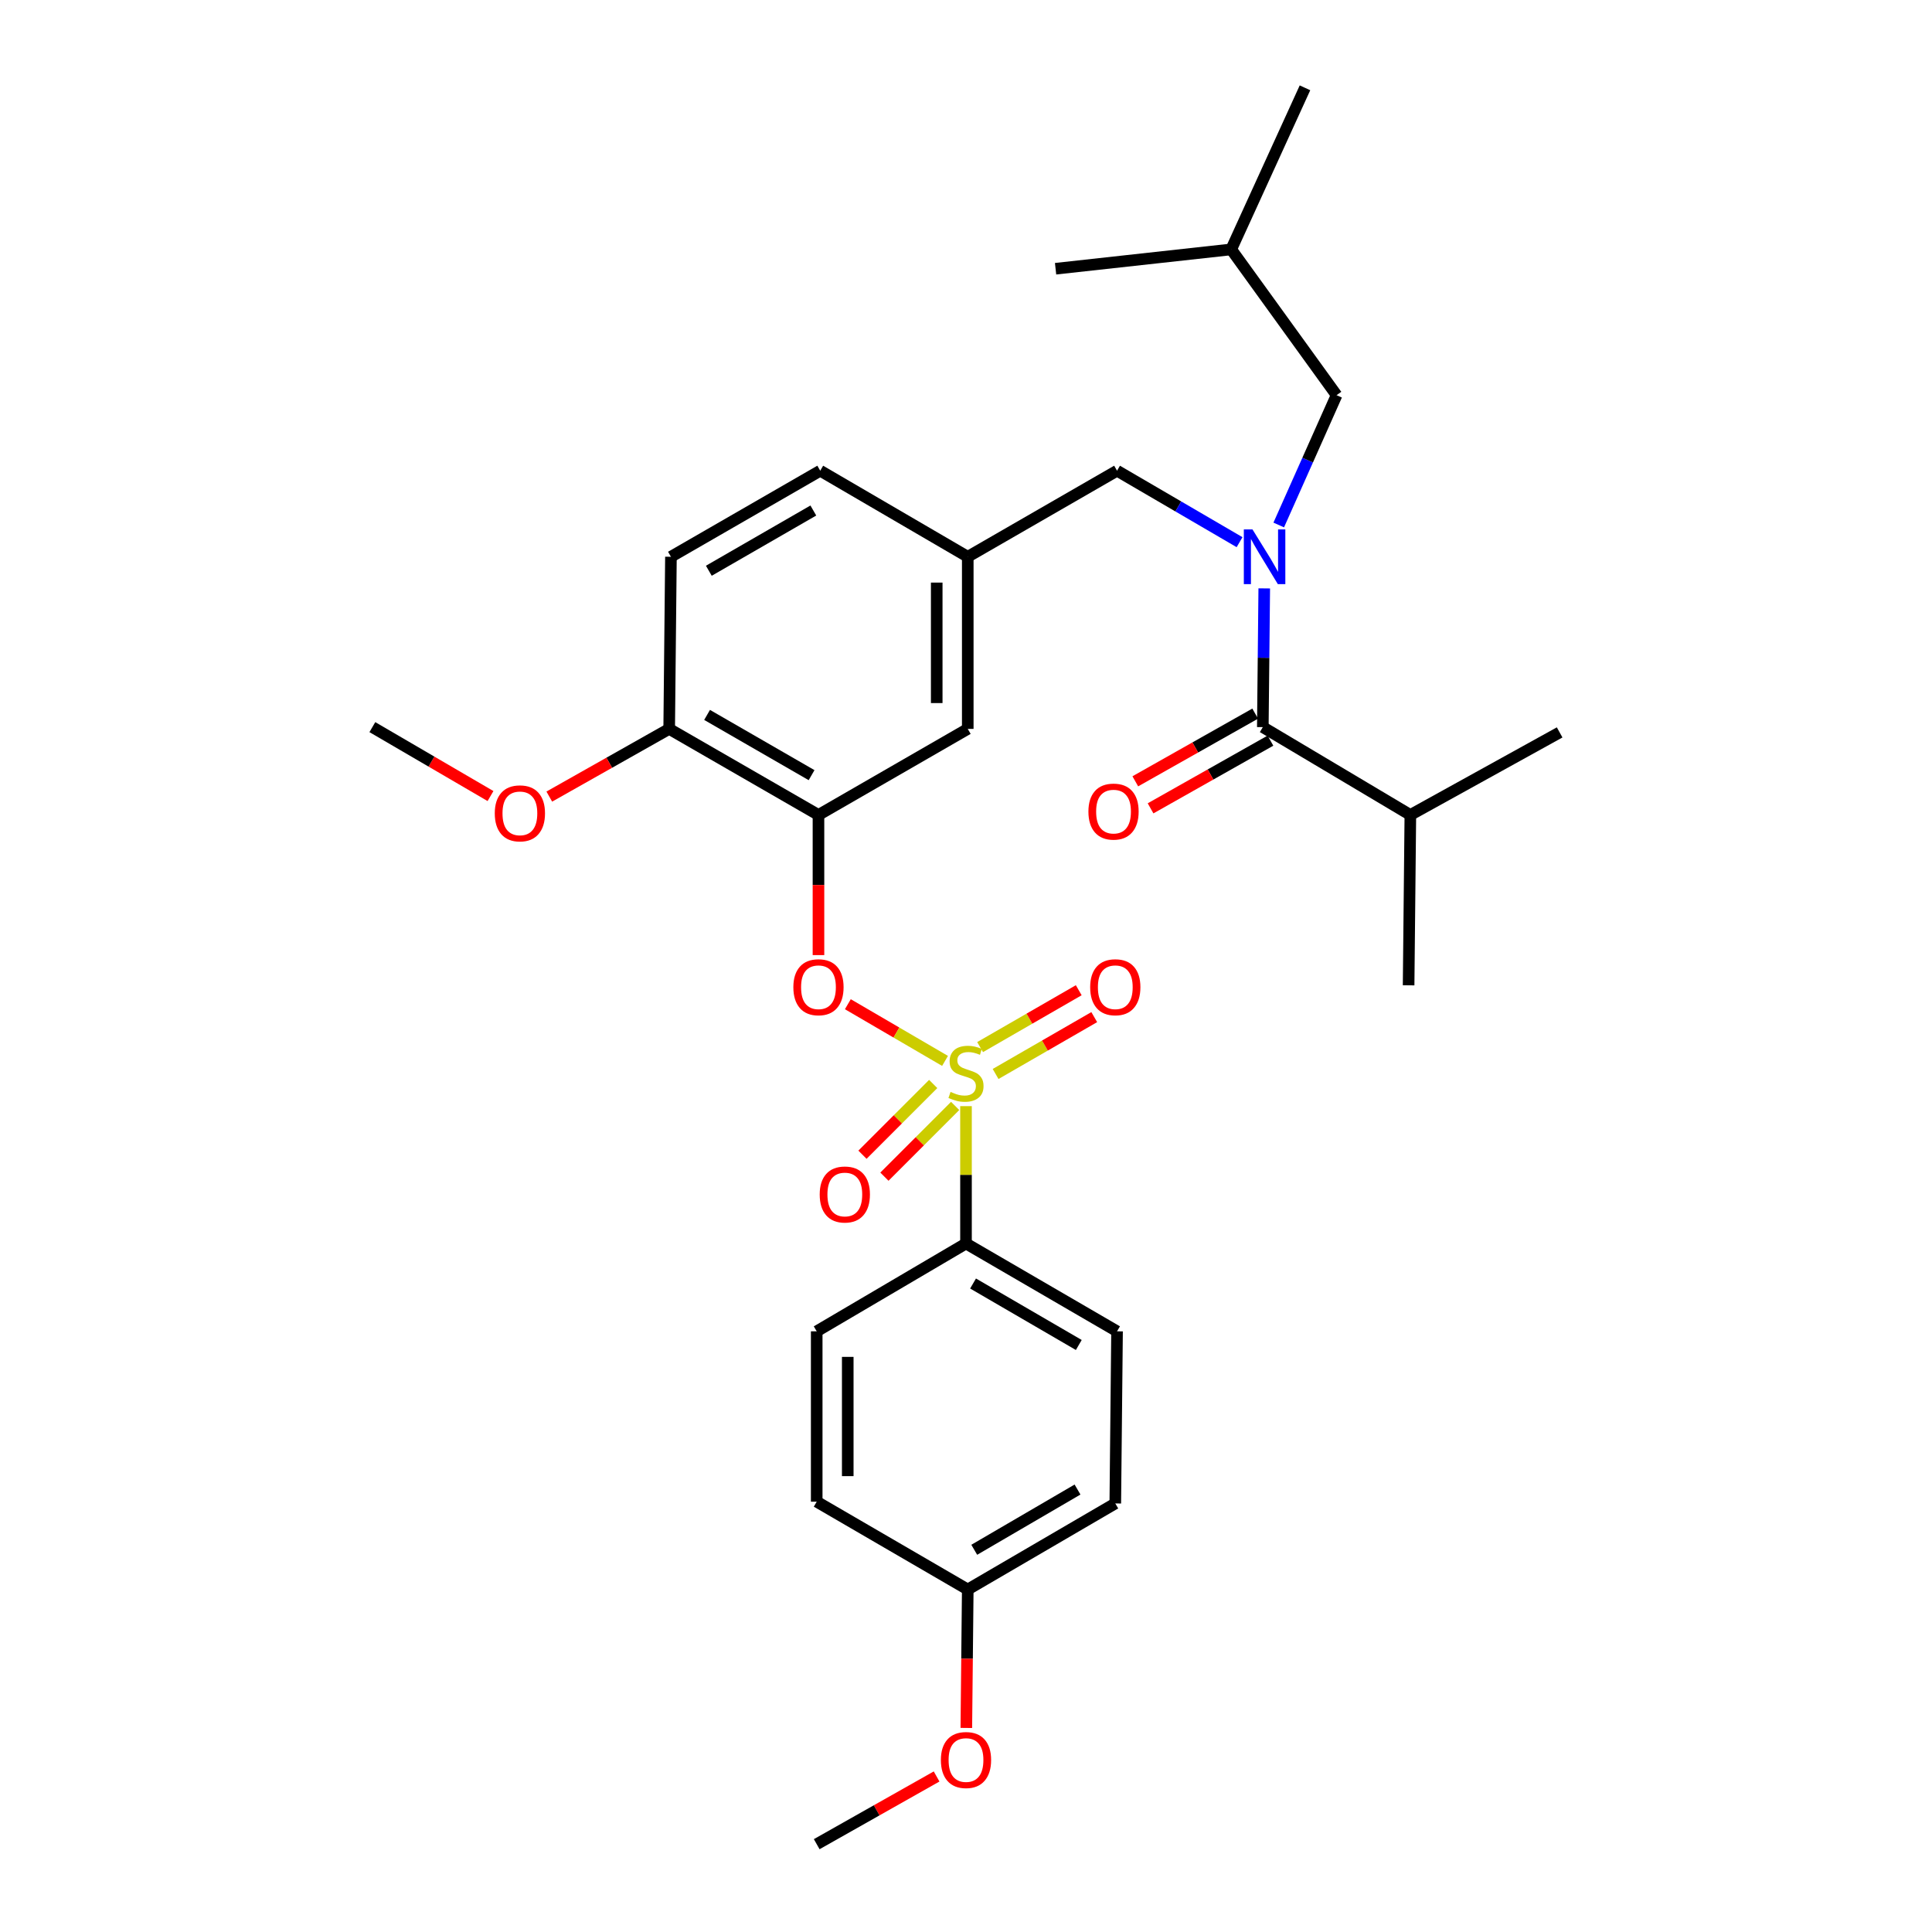 <?xml version='1.0' encoding='iso-8859-1'?>
<svg version='1.1' baseProfile='full'
              xmlns='http://www.w3.org/2000/svg'
                      xmlns:rdkit='http://www.rdkit.org/xml'
                      xmlns:xlink='http://www.w3.org/1999/xlink'
                  xml:space='preserve'
width='1000px' height='1000px' viewBox='0 0 1000 1000'>
<!-- END OF HEADER -->
<rect style='opacity:1.0;fill:#FFFFFF;stroke:none' width='1000' height='1000' x='0' y='0'> </rect>
<path class='bond-0' d='M 649.684,369.369 L 618.657,386.889' style='fill:none;fill-rule:evenodd;stroke:#000000;stroke-width:6px;stroke-linecap:butt;stroke-linejoin:miter;stroke-opacity:1' />
<path class='bond-0' d='M 618.657,386.889 L 587.63,404.409' style='fill:none;fill-rule:evenodd;stroke:#FF0000;stroke-width:6px;stroke-linecap:butt;stroke-linejoin:miter;stroke-opacity:1' />
<path class='bond-0' d='M 657.583,383.358 L 626.556,400.878' style='fill:none;fill-rule:evenodd;stroke:#000000;stroke-width:6px;stroke-linecap:butt;stroke-linejoin:miter;stroke-opacity:1' />
<path class='bond-0' d='M 626.556,400.878 L 595.53,418.398' style='fill:none;fill-rule:evenodd;stroke:#FF0000;stroke-width:6px;stroke-linecap:butt;stroke-linejoin:miter;stroke-opacity:1' />
<path class='bond-1' d='M 653.633,376.363 L 729.995,421.818' style='fill:none;fill-rule:evenodd;stroke:#000000;stroke-width:6px;stroke-linecap:butt;stroke-linejoin:miter;stroke-opacity:1' />
<path class='bond-2' d='M 653.633,376.363 L 654.004,340.457' style='fill:none;fill-rule:evenodd;stroke:#000000;stroke-width:6px;stroke-linecap:butt;stroke-linejoin:miter;stroke-opacity:1' />
<path class='bond-2' d='M 654.004,340.457 L 654.375,304.55' style='fill:none;fill-rule:evenodd;stroke:#0000FF;stroke-width:6px;stroke-linecap:butt;stroke-linejoin:miter;stroke-opacity:1' />
<path class='bond-3' d='M 578.182,243.641 L 500.91,288.185' style='fill:none;fill-rule:evenodd;stroke:#000000;stroke-width:6px;stroke-linecap:butt;stroke-linejoin:miter;stroke-opacity:1' />
<path class='bond-4' d='M 578.182,243.641 L 609.888,262.136' style='fill:none;fill-rule:evenodd;stroke:#000000;stroke-width:6px;stroke-linecap:butt;stroke-linejoin:miter;stroke-opacity:1' />
<path class='bond-4' d='M 609.888,262.136 L 641.594,280.631' style='fill:none;fill-rule:evenodd;stroke:#0000FF;stroke-width:6px;stroke-linecap:butt;stroke-linejoin:miter;stroke-opacity:1' />
<path class='bond-5' d='M 661.874,271.736 L 676.844,238.143' style='fill:none;fill-rule:evenodd;stroke:#0000FF;stroke-width:6px;stroke-linecap:butt;stroke-linejoin:miter;stroke-opacity:1' />
<path class='bond-5' d='M 676.844,238.143 L 691.814,204.55' style='fill:none;fill-rule:evenodd;stroke:#000000;stroke-width:6px;stroke-linecap:butt;stroke-linejoin:miter;stroke-opacity:1' />
<path class='bond-6' d='M 729.995,421.818 L 729.093,509.996' style='fill:none;fill-rule:evenodd;stroke:#000000;stroke-width:6px;stroke-linecap:butt;stroke-linejoin:miter;stroke-opacity:1' />
<path class='bond-7' d='M 729.995,421.818 L 807.267,379.094' style='fill:none;fill-rule:evenodd;stroke:#000000;stroke-width:6px;stroke-linecap:butt;stroke-linejoin:miter;stroke-opacity:1' />
<path class='bond-8' d='M 691.814,204.55 L 637.274,129.09' style='fill:none;fill-rule:evenodd;stroke:#000000;stroke-width:6px;stroke-linecap:butt;stroke-linejoin:miter;stroke-opacity:1' />
<path class='bond-9' d='M 637.274,129.09 L 546.365,139.095' style='fill:none;fill-rule:evenodd;stroke:#000000;stroke-width:6px;stroke-linecap:butt;stroke-linejoin:miter;stroke-opacity:1' />
<path class='bond-10' d='M 637.274,129.09 L 675.455,45.455' style='fill:none;fill-rule:evenodd;stroke:#000000;stroke-width:6px;stroke-linecap:butt;stroke-linejoin:miter;stroke-opacity:1' />
<path class='bond-11' d='M 424.549,243.641 L 347.277,288.185' style='fill:none;fill-rule:evenodd;stroke:#000000;stroke-width:6px;stroke-linecap:butt;stroke-linejoin:miter;stroke-opacity:1' />
<path class='bond-11' d='M 420.981,264.241 L 366.891,295.421' style='fill:none;fill-rule:evenodd;stroke:#000000;stroke-width:6px;stroke-linecap:butt;stroke-linejoin:miter;stroke-opacity:1' />
<path class='bond-12' d='M 424.549,243.641 L 500.91,288.185' style='fill:none;fill-rule:evenodd;stroke:#000000;stroke-width:6px;stroke-linecap:butt;stroke-linejoin:miter;stroke-opacity:1' />
<path class='bond-13' d='M 347.277,288.185 L 346.367,377.274' style='fill:none;fill-rule:evenodd;stroke:#000000;stroke-width:6px;stroke-linecap:butt;stroke-linejoin:miter;stroke-opacity:1' />
<path class='bond-14' d='M 346.367,377.274 L 423.639,421.818' style='fill:none;fill-rule:evenodd;stroke:#000000;stroke-width:6px;stroke-linecap:butt;stroke-linejoin:miter;stroke-opacity:1' />
<path class='bond-14' d='M 365.981,370.037 L 420.071,401.218' style='fill:none;fill-rule:evenodd;stroke:#000000;stroke-width:6px;stroke-linecap:butt;stroke-linejoin:miter;stroke-opacity:1' />
<path class='bond-15' d='M 346.367,377.274 L 315.34,394.794' style='fill:none;fill-rule:evenodd;stroke:#000000;stroke-width:6px;stroke-linecap:butt;stroke-linejoin:miter;stroke-opacity:1' />
<path class='bond-15' d='M 315.34,394.794 L 284.313,412.314' style='fill:none;fill-rule:evenodd;stroke:#FF0000;stroke-width:6px;stroke-linecap:butt;stroke-linejoin:miter;stroke-opacity:1' />
<path class='bond-16' d='M 423.639,421.818 L 500.91,377.274' style='fill:none;fill-rule:evenodd;stroke:#000000;stroke-width:6px;stroke-linecap:butt;stroke-linejoin:miter;stroke-opacity:1' />
<path class='bond-17' d='M 423.639,421.818 L 423.639,458.088' style='fill:none;fill-rule:evenodd;stroke:#000000;stroke-width:6px;stroke-linecap:butt;stroke-linejoin:miter;stroke-opacity:1' />
<path class='bond-17' d='M 423.639,458.088 L 423.639,494.359' style='fill:none;fill-rule:evenodd;stroke:#FF0000;stroke-width:6px;stroke-linecap:butt;stroke-linejoin:miter;stroke-opacity:1' />
<path class='bond-18' d='M 500.91,377.274 L 500.91,288.185' style='fill:none;fill-rule:evenodd;stroke:#000000;stroke-width:6px;stroke-linecap:butt;stroke-linejoin:miter;stroke-opacity:1' />
<path class='bond-18' d='M 484.846,363.91 L 484.846,301.548' style='fill:none;fill-rule:evenodd;stroke:#000000;stroke-width:6px;stroke-linecap:butt;stroke-linejoin:miter;stroke-opacity:1' />
<path class='bond-19' d='M 500,643.637 L 578.182,689.092' style='fill:none;fill-rule:evenodd;stroke:#000000;stroke-width:6px;stroke-linecap:butt;stroke-linejoin:miter;stroke-opacity:1' />
<path class='bond-19' d='M 503.653,664.344 L 558.38,696.162' style='fill:none;fill-rule:evenodd;stroke:#000000;stroke-width:6px;stroke-linecap:butt;stroke-linejoin:miter;stroke-opacity:1' />
<path class='bond-20' d='M 500,643.637 L 422.728,689.092' style='fill:none;fill-rule:evenodd;stroke:#000000;stroke-width:6px;stroke-linecap:butt;stroke-linejoin:miter;stroke-opacity:1' />
<path class='bond-21' d='M 500,643.637 L 500,608.086' style='fill:none;fill-rule:evenodd;stroke:#000000;stroke-width:6px;stroke-linecap:butt;stroke-linejoin:miter;stroke-opacity:1' />
<path class='bond-21' d='M 500,608.086 L 500,572.535' style='fill:none;fill-rule:evenodd;stroke:#CCCC00;stroke-width:6px;stroke-linecap:butt;stroke-linejoin:miter;stroke-opacity:1' />
<path class='bond-22' d='M 578.182,689.092 L 577.272,778.18' style='fill:none;fill-rule:evenodd;stroke:#000000;stroke-width:6px;stroke-linecap:butt;stroke-linejoin:miter;stroke-opacity:1' />
<path class='bond-23' d='M 422.728,689.092 L 422.728,777.27' style='fill:none;fill-rule:evenodd;stroke:#000000;stroke-width:6px;stroke-linecap:butt;stroke-linejoin:miter;stroke-opacity:1' />
<path class='bond-23' d='M 438.793,702.319 L 438.793,764.043' style='fill:none;fill-rule:evenodd;stroke:#000000;stroke-width:6px;stroke-linecap:butt;stroke-linejoin:miter;stroke-opacity:1' />
<path class='bond-24' d='M 500.91,822.725 L 422.728,777.27' style='fill:none;fill-rule:evenodd;stroke:#000000;stroke-width:6px;stroke-linecap:butt;stroke-linejoin:miter;stroke-opacity:1' />
<path class='bond-25' d='M 500.91,822.725 L 500.54,858.551' style='fill:none;fill-rule:evenodd;stroke:#000000;stroke-width:6px;stroke-linecap:butt;stroke-linejoin:miter;stroke-opacity:1' />
<path class='bond-25' d='M 500.54,858.551 L 500.171,894.378' style='fill:none;fill-rule:evenodd;stroke:#FF0000;stroke-width:6px;stroke-linecap:butt;stroke-linejoin:miter;stroke-opacity:1' />
<path class='bond-26' d='M 500.91,822.725 L 577.272,778.18' style='fill:none;fill-rule:evenodd;stroke:#000000;stroke-width:6px;stroke-linecap:butt;stroke-linejoin:miter;stroke-opacity:1' />
<path class='bond-26' d='M 504.27,802.167 L 557.723,770.986' style='fill:none;fill-rule:evenodd;stroke:#000000;stroke-width:6px;stroke-linecap:butt;stroke-linejoin:miter;stroke-opacity:1' />
<path class='bond-27' d='M 438.849,519.779 L 463.999,534.45' style='fill:none;fill-rule:evenodd;stroke:#FF0000;stroke-width:6px;stroke-linecap:butt;stroke-linejoin:miter;stroke-opacity:1' />
<path class='bond-27' d='M 463.999,534.45 L 489.15,549.121' style='fill:none;fill-rule:evenodd;stroke:#CCCC00;stroke-width:6px;stroke-linecap:butt;stroke-linejoin:miter;stroke-opacity:1' />
<path class='bond-28' d='M 515.321,555.89 L 540.851,541.173' style='fill:none;fill-rule:evenodd;stroke:#CCCC00;stroke-width:6px;stroke-linecap:butt;stroke-linejoin:miter;stroke-opacity:1' />
<path class='bond-28' d='M 540.851,541.173 L 566.38,526.456' style='fill:none;fill-rule:evenodd;stroke:#FF0000;stroke-width:6px;stroke-linecap:butt;stroke-linejoin:miter;stroke-opacity:1' />
<path class='bond-28' d='M 507.298,541.972 L 532.828,527.255' style='fill:none;fill-rule:evenodd;stroke:#CCCC00;stroke-width:6px;stroke-linecap:butt;stroke-linejoin:miter;stroke-opacity:1' />
<path class='bond-28' d='M 532.828,527.255 L 558.357,512.539' style='fill:none;fill-rule:evenodd;stroke:#FF0000;stroke-width:6px;stroke-linecap:butt;stroke-linejoin:miter;stroke-opacity:1' />
<path class='bond-29' d='M 483.022,561.07 L 464.718,579.377' style='fill:none;fill-rule:evenodd;stroke:#CCCC00;stroke-width:6px;stroke-linecap:butt;stroke-linejoin:miter;stroke-opacity:1' />
<path class='bond-29' d='M 464.718,579.377 L 446.414,597.684' style='fill:none;fill-rule:evenodd;stroke:#FF0000;stroke-width:6px;stroke-linecap:butt;stroke-linejoin:miter;stroke-opacity:1' />
<path class='bond-29' d='M 494.382,572.429 L 476.078,590.736' style='fill:none;fill-rule:evenodd;stroke:#CCCC00;stroke-width:6px;stroke-linecap:butt;stroke-linejoin:miter;stroke-opacity:1' />
<path class='bond-29' d='M 476.078,590.736 L 457.774,609.043' style='fill:none;fill-rule:evenodd;stroke:#FF0000;stroke-width:6px;stroke-linecap:butt;stroke-linejoin:miter;stroke-opacity:1' />
<path class='bond-30' d='M 484.781,919.498 L 453.755,937.022' style='fill:none;fill-rule:evenodd;stroke:#FF0000;stroke-width:6px;stroke-linecap:butt;stroke-linejoin:miter;stroke-opacity:1' />
<path class='bond-30' d='M 453.755,937.022 L 422.728,954.545' style='fill:none;fill-rule:evenodd;stroke:#000000;stroke-width:6px;stroke-linecap:butt;stroke-linejoin:miter;stroke-opacity:1' />
<path class='bond-31' d='M 253.885,412.035 L 223.309,394.199' style='fill:none;fill-rule:evenodd;stroke:#FF0000;stroke-width:6px;stroke-linecap:butt;stroke-linejoin:miter;stroke-opacity:1' />
<path class='bond-31' d='M 223.309,394.199 L 192.733,376.363' style='fill:none;fill-rule:evenodd;stroke:#000000;stroke-width:6px;stroke-linecap:butt;stroke-linejoin:miter;stroke-opacity:1' />
<path  class='atom-2' d='M 648.284 274.025
L 657.564 289.025
Q 658.484 290.505, 659.964 293.185
Q 661.444 295.865, 661.524 296.025
L 661.524 274.025
L 665.284 274.025
L 665.284 302.345
L 661.404 302.345
L 651.444 285.945
Q 650.284 284.025, 649.044 281.825
Q 647.844 279.625, 647.484 278.945
L 647.484 302.345
L 643.804 302.345
L 643.804 274.025
L 648.284 274.025
' fill='#0000FF'/>
<path  class='atom-3' d='M 563.361 420.077
Q 563.361 413.277, 566.721 409.477
Q 570.081 405.677, 576.361 405.677
Q 582.641 405.677, 586.001 409.477
Q 589.361 413.277, 589.361 420.077
Q 589.361 426.957, 585.961 430.877
Q 582.561 434.757, 576.361 434.757
Q 570.121 434.757, 566.721 430.877
Q 563.361 426.997, 563.361 420.077
M 576.361 431.557
Q 580.681 431.557, 583.001 428.677
Q 585.361 425.757, 585.361 420.077
Q 585.361 414.517, 583.001 411.717
Q 580.681 408.877, 576.361 408.877
Q 572.041 408.877, 569.681 411.677
Q 567.361 414.477, 567.361 420.077
Q 567.361 425.797, 569.681 428.677
Q 572.041 431.557, 576.361 431.557
' fill='#FF0000'/>
<path  class='atom-17' d='M 410.639 510.986
Q 410.639 504.186, 413.999 500.386
Q 417.359 496.586, 423.639 496.586
Q 429.919 496.586, 433.279 500.386
Q 436.639 504.186, 436.639 510.986
Q 436.639 517.866, 433.239 521.786
Q 429.839 525.666, 423.639 525.666
Q 417.399 525.666, 413.999 521.786
Q 410.639 517.906, 410.639 510.986
M 423.639 522.466
Q 427.959 522.466, 430.279 519.586
Q 432.639 516.666, 432.639 510.986
Q 432.639 505.426, 430.279 502.626
Q 427.959 499.786, 423.639 499.786
Q 419.319 499.786, 416.959 502.586
Q 414.639 505.386, 414.639 510.986
Q 414.639 516.706, 416.959 519.586
Q 419.319 522.466, 423.639 522.466
' fill='#FF0000'/>
<path  class='atom-18' d='M 492 565.17
Q 492.32 565.29, 493.64 565.85
Q 494.96 566.41, 496.4 566.77
Q 497.88 567.09, 499.32 567.09
Q 502 567.09, 503.56 565.81
Q 505.12 564.49, 505.12 562.21
Q 505.12 560.65, 504.32 559.69
Q 503.56 558.73, 502.36 558.21
Q 501.16 557.69, 499.16 557.09
Q 496.64 556.33, 495.12 555.61
Q 493.64 554.89, 492.56 553.37
Q 491.52 551.85, 491.52 549.29
Q 491.52 545.73, 493.92 543.53
Q 496.36 541.33, 501.16 541.33
Q 504.44 541.33, 508.16 542.89
L 507.24 545.97
Q 503.84 544.57, 501.28 544.57
Q 498.52 544.57, 497 545.73
Q 495.48 546.85, 495.52 548.81
Q 495.52 550.33, 496.28 551.25
Q 497.08 552.17, 498.2 552.69
Q 499.36 553.21, 501.28 553.81
Q 503.84 554.61, 505.36 555.41
Q 506.88 556.21, 507.96 557.85
Q 509.08 559.45, 509.08 562.21
Q 509.08 566.13, 506.44 568.25
Q 503.84 570.33, 499.48 570.33
Q 496.96 570.33, 495.04 569.77
Q 493.16 569.25, 490.92 568.33
L 492 565.17
' fill='#CCCC00'/>
<path  class='atom-19' d='M 564.272 510.986
Q 564.272 504.186, 567.632 500.386
Q 570.992 496.586, 577.272 496.586
Q 583.552 496.586, 586.912 500.386
Q 590.272 504.186, 590.272 510.986
Q 590.272 517.866, 586.872 521.786
Q 583.472 525.666, 577.272 525.666
Q 571.032 525.666, 567.632 521.786
Q 564.272 517.906, 564.272 510.986
M 577.272 522.466
Q 581.592 522.466, 583.912 519.586
Q 586.272 516.666, 586.272 510.986
Q 586.272 505.426, 583.912 502.626
Q 581.592 499.786, 577.272 499.786
Q 572.952 499.786, 570.592 502.586
Q 568.272 505.386, 568.272 510.986
Q 568.272 516.706, 570.592 519.586
Q 572.952 522.466, 577.272 522.466
' fill='#FF0000'/>
<path  class='atom-20' d='M 424.276 618.264
Q 424.276 611.464, 427.636 607.664
Q 430.996 603.864, 437.276 603.864
Q 443.556 603.864, 446.916 607.664
Q 450.276 611.464, 450.276 618.264
Q 450.276 625.144, 446.876 629.064
Q 443.476 632.944, 437.276 632.944
Q 431.036 632.944, 427.636 629.064
Q 424.276 625.184, 424.276 618.264
M 437.276 629.744
Q 441.596 629.744, 443.916 626.864
Q 446.276 623.944, 446.276 618.264
Q 446.276 612.704, 443.916 609.904
Q 441.596 607.064, 437.276 607.064
Q 432.956 607.064, 430.596 609.864
Q 428.276 612.664, 428.276 618.264
Q 428.276 623.984, 430.596 626.864
Q 432.956 629.744, 437.276 629.744
' fill='#FF0000'/>
<path  class='atom-23' d='M 487 910.983
Q 487 904.183, 490.36 900.383
Q 493.72 896.583, 500 896.583
Q 506.28 896.583, 509.64 900.383
Q 513 904.183, 513 910.983
Q 513 917.863, 509.6 921.783
Q 506.2 925.663, 500 925.663
Q 493.76 925.663, 490.36 921.783
Q 487 917.903, 487 910.983
M 500 922.463
Q 504.32 922.463, 506.64 919.583
Q 509 916.663, 509 910.983
Q 509 905.423, 506.64 902.623
Q 504.32 899.783, 500 899.783
Q 495.68 899.783, 493.32 902.583
Q 491 905.383, 491 910.983
Q 491 916.703, 493.32 919.583
Q 495.68 922.463, 500 922.463
' fill='#FF0000'/>
<path  class='atom-25' d='M 256.095 420.987
Q 256.095 414.187, 259.455 410.387
Q 262.815 406.587, 269.095 406.587
Q 275.375 406.587, 278.735 410.387
Q 282.095 414.187, 282.095 420.987
Q 282.095 427.867, 278.695 431.787
Q 275.295 435.667, 269.095 435.667
Q 262.855 435.667, 259.455 431.787
Q 256.095 427.907, 256.095 420.987
M 269.095 432.467
Q 273.415 432.467, 275.735 429.587
Q 278.095 426.667, 278.095 420.987
Q 278.095 415.427, 275.735 412.627
Q 273.415 409.787, 269.095 409.787
Q 264.775 409.787, 262.415 412.587
Q 260.095 415.387, 260.095 420.987
Q 260.095 426.707, 262.415 429.587
Q 264.775 432.467, 269.095 432.467
' fill='#FF0000'/>
</svg>

